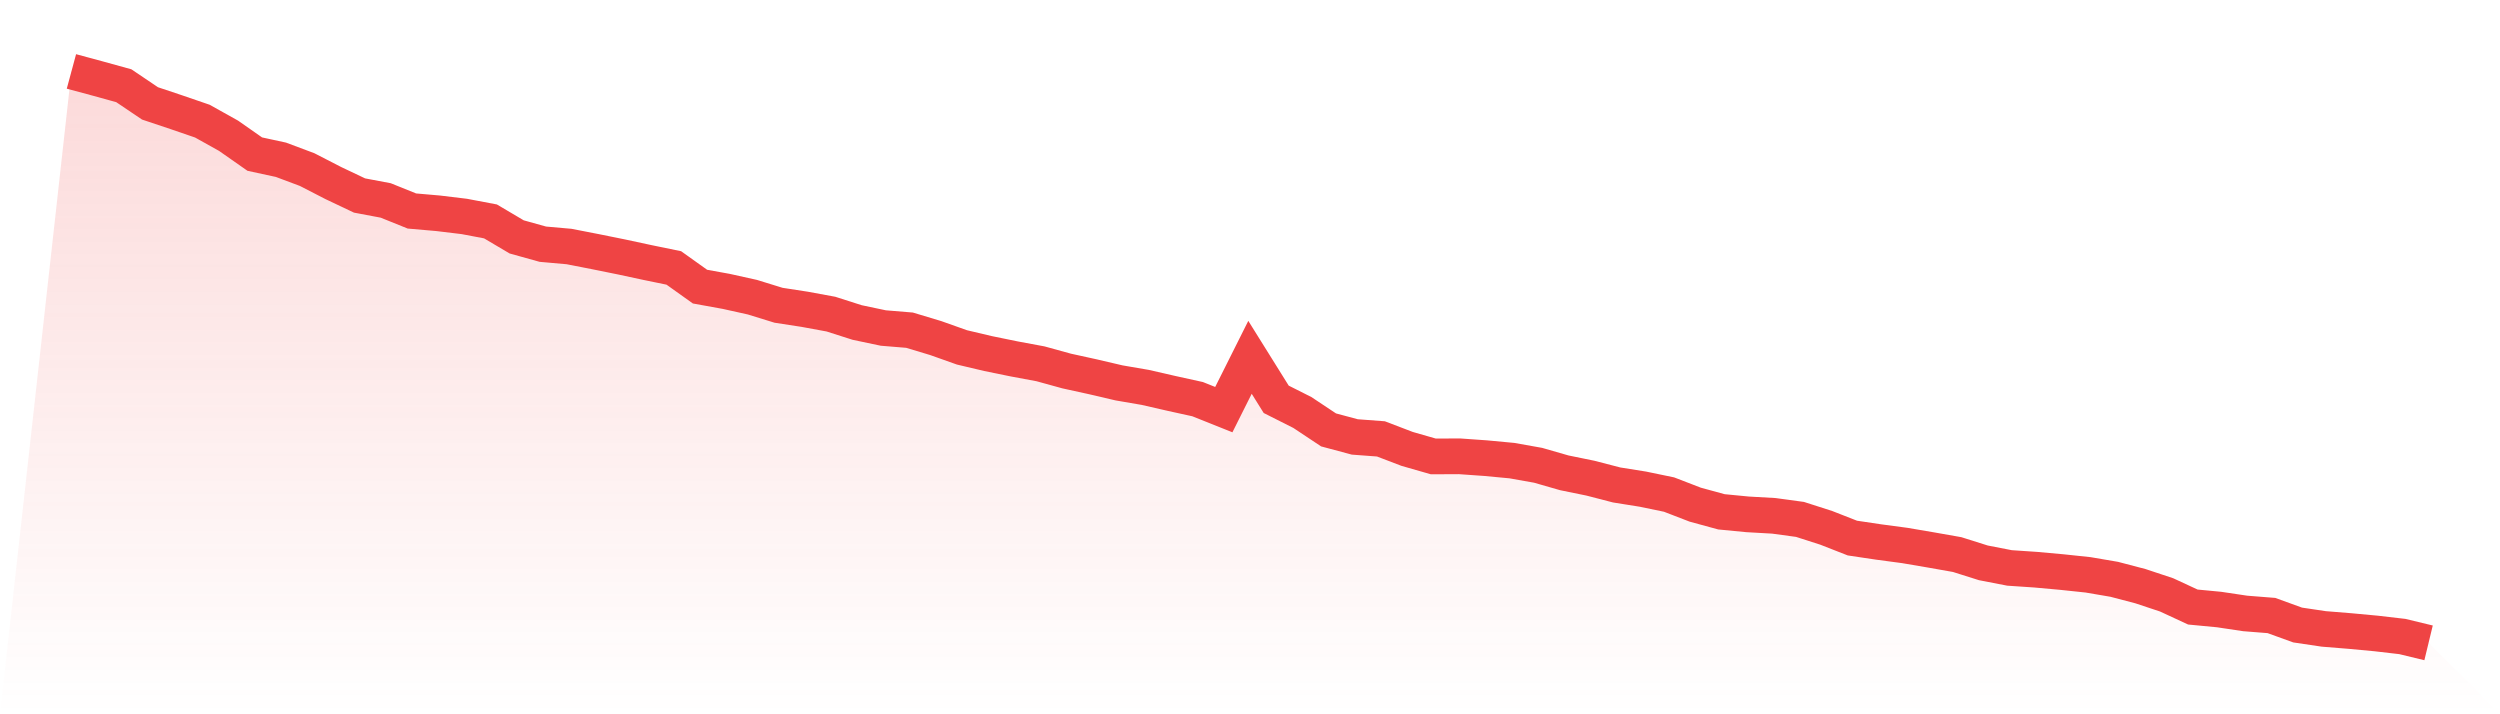 <svg viewBox="0 0 140 40" xmlns="http://www.w3.org/2000/svg">
<defs>
<linearGradient id="gradient" x1="0" x2="0" y1="0" y2="1">
<stop offset="0%" stop-color="#ef4444" stop-opacity="0.2"/>
<stop offset="100%" stop-color="#ef4444" stop-opacity="0"/>
</linearGradient>
</defs>
<path d="M4,4 L4,4 L5.467,4.396 L6.933,4.801 L8.4,5.79 L9.867,6.281 L11.333,6.784 L12.8,7.603 L14.267,8.63 L15.733,8.947 L17.2,9.497 L18.667,10.252 L20.133,10.948 L21.6,11.225 L23.067,11.816 L24.533,11.944 L26,12.121 L27.467,12.399 L28.933,13.266 L30.4,13.675 L31.867,13.805 L33.333,14.091 L34.8,14.388 L36.267,14.703 L37.733,15.004 L39.2,16.051 L40.667,16.317 L42.133,16.642 L43.6,17.095 L45.067,17.321 L46.533,17.591 L48,18.06 L49.467,18.369 L50.933,18.49 L52.4,18.932 L53.867,19.453 L55.333,19.8 L56.8,20.1 L58.267,20.373 L59.733,20.777 L61.2,21.099 L62.667,21.442 L64.133,21.694 L65.6,22.03 L67.067,22.353 L68.533,22.939 L70,20.01 L71.467,22.361 L72.933,23.1 L74.4,24.075 L75.867,24.468 L77.333,24.578 L78.8,25.139 L80.267,25.56 L81.733,25.553 L83.2,25.657 L84.667,25.795 L86.133,26.056 L87.6,26.478 L89.067,26.778 L90.533,27.158 L92,27.392 L93.467,27.696 L94.933,28.261 L96.4,28.662 L97.867,28.804 L99.333,28.887 L100.8,29.087 L102.267,29.558 L103.733,30.132 L105.2,30.351 L106.667,30.547 L108.133,30.797 L109.6,31.056 L111.067,31.519 L112.533,31.804 L114,31.903 L115.467,32.036 L116.933,32.191 L118.4,32.442 L119.867,32.827 L121.333,33.314 L122.8,33.994 L124.267,34.134 L125.733,34.353 L127.2,34.469 L128.667,35.001 L130.133,35.219 L131.6,35.338 L133.067,35.475 L134.533,35.645 L136,36 L140,40 L0,40 z" fill="url(#gradient)"/>
<path d="M4,4 L4,4 L5.467,4.396 L6.933,4.801 L8.4,5.79 L9.867,6.281 L11.333,6.784 L12.8,7.603 L14.267,8.63 L15.733,8.947 L17.2,9.497 L18.667,10.252 L20.133,10.948 L21.6,11.225 L23.067,11.816 L24.533,11.944 L26,12.121 L27.467,12.399 L28.933,13.266 L30.4,13.675 L31.867,13.805 L33.333,14.091 L34.8,14.388 L36.267,14.703 L37.733,15.004 L39.2,16.051 L40.667,16.317 L42.133,16.642 L43.6,17.095 L45.067,17.321 L46.533,17.591 L48,18.06 L49.467,18.369 L50.933,18.49 L52.4,18.932 L53.867,19.453 L55.333,19.8 L56.8,20.1 L58.267,20.373 L59.733,20.777 L61.2,21.099 L62.667,21.442 L64.133,21.694 L65.6,22.03 L67.067,22.353 L68.533,22.939 L70,20.01 L71.467,22.361 L72.933,23.1 L74.4,24.075 L75.867,24.468 L77.333,24.578 L78.8,25.139 L80.267,25.56 L81.733,25.553 L83.2,25.657 L84.667,25.795 L86.133,26.056 L87.6,26.478 L89.067,26.778 L90.533,27.158 L92,27.392 L93.467,27.696 L94.933,28.261 L96.4,28.662 L97.867,28.804 L99.333,28.887 L100.8,29.087 L102.267,29.558 L103.733,30.132 L105.2,30.351 L106.667,30.547 L108.133,30.797 L109.6,31.056 L111.067,31.519 L112.533,31.804 L114,31.903 L115.467,32.036 L116.933,32.191 L118.4,32.442 L119.867,32.827 L121.333,33.314 L122.8,33.994 L124.267,34.134 L125.733,34.353 L127.2,34.469 L128.667,35.001 L130.133,35.219 L131.6,35.338 L133.067,35.475 L134.533,35.645 L136,36" fill="none" stroke="#ef4444" stroke-width="2"/>
</svg>